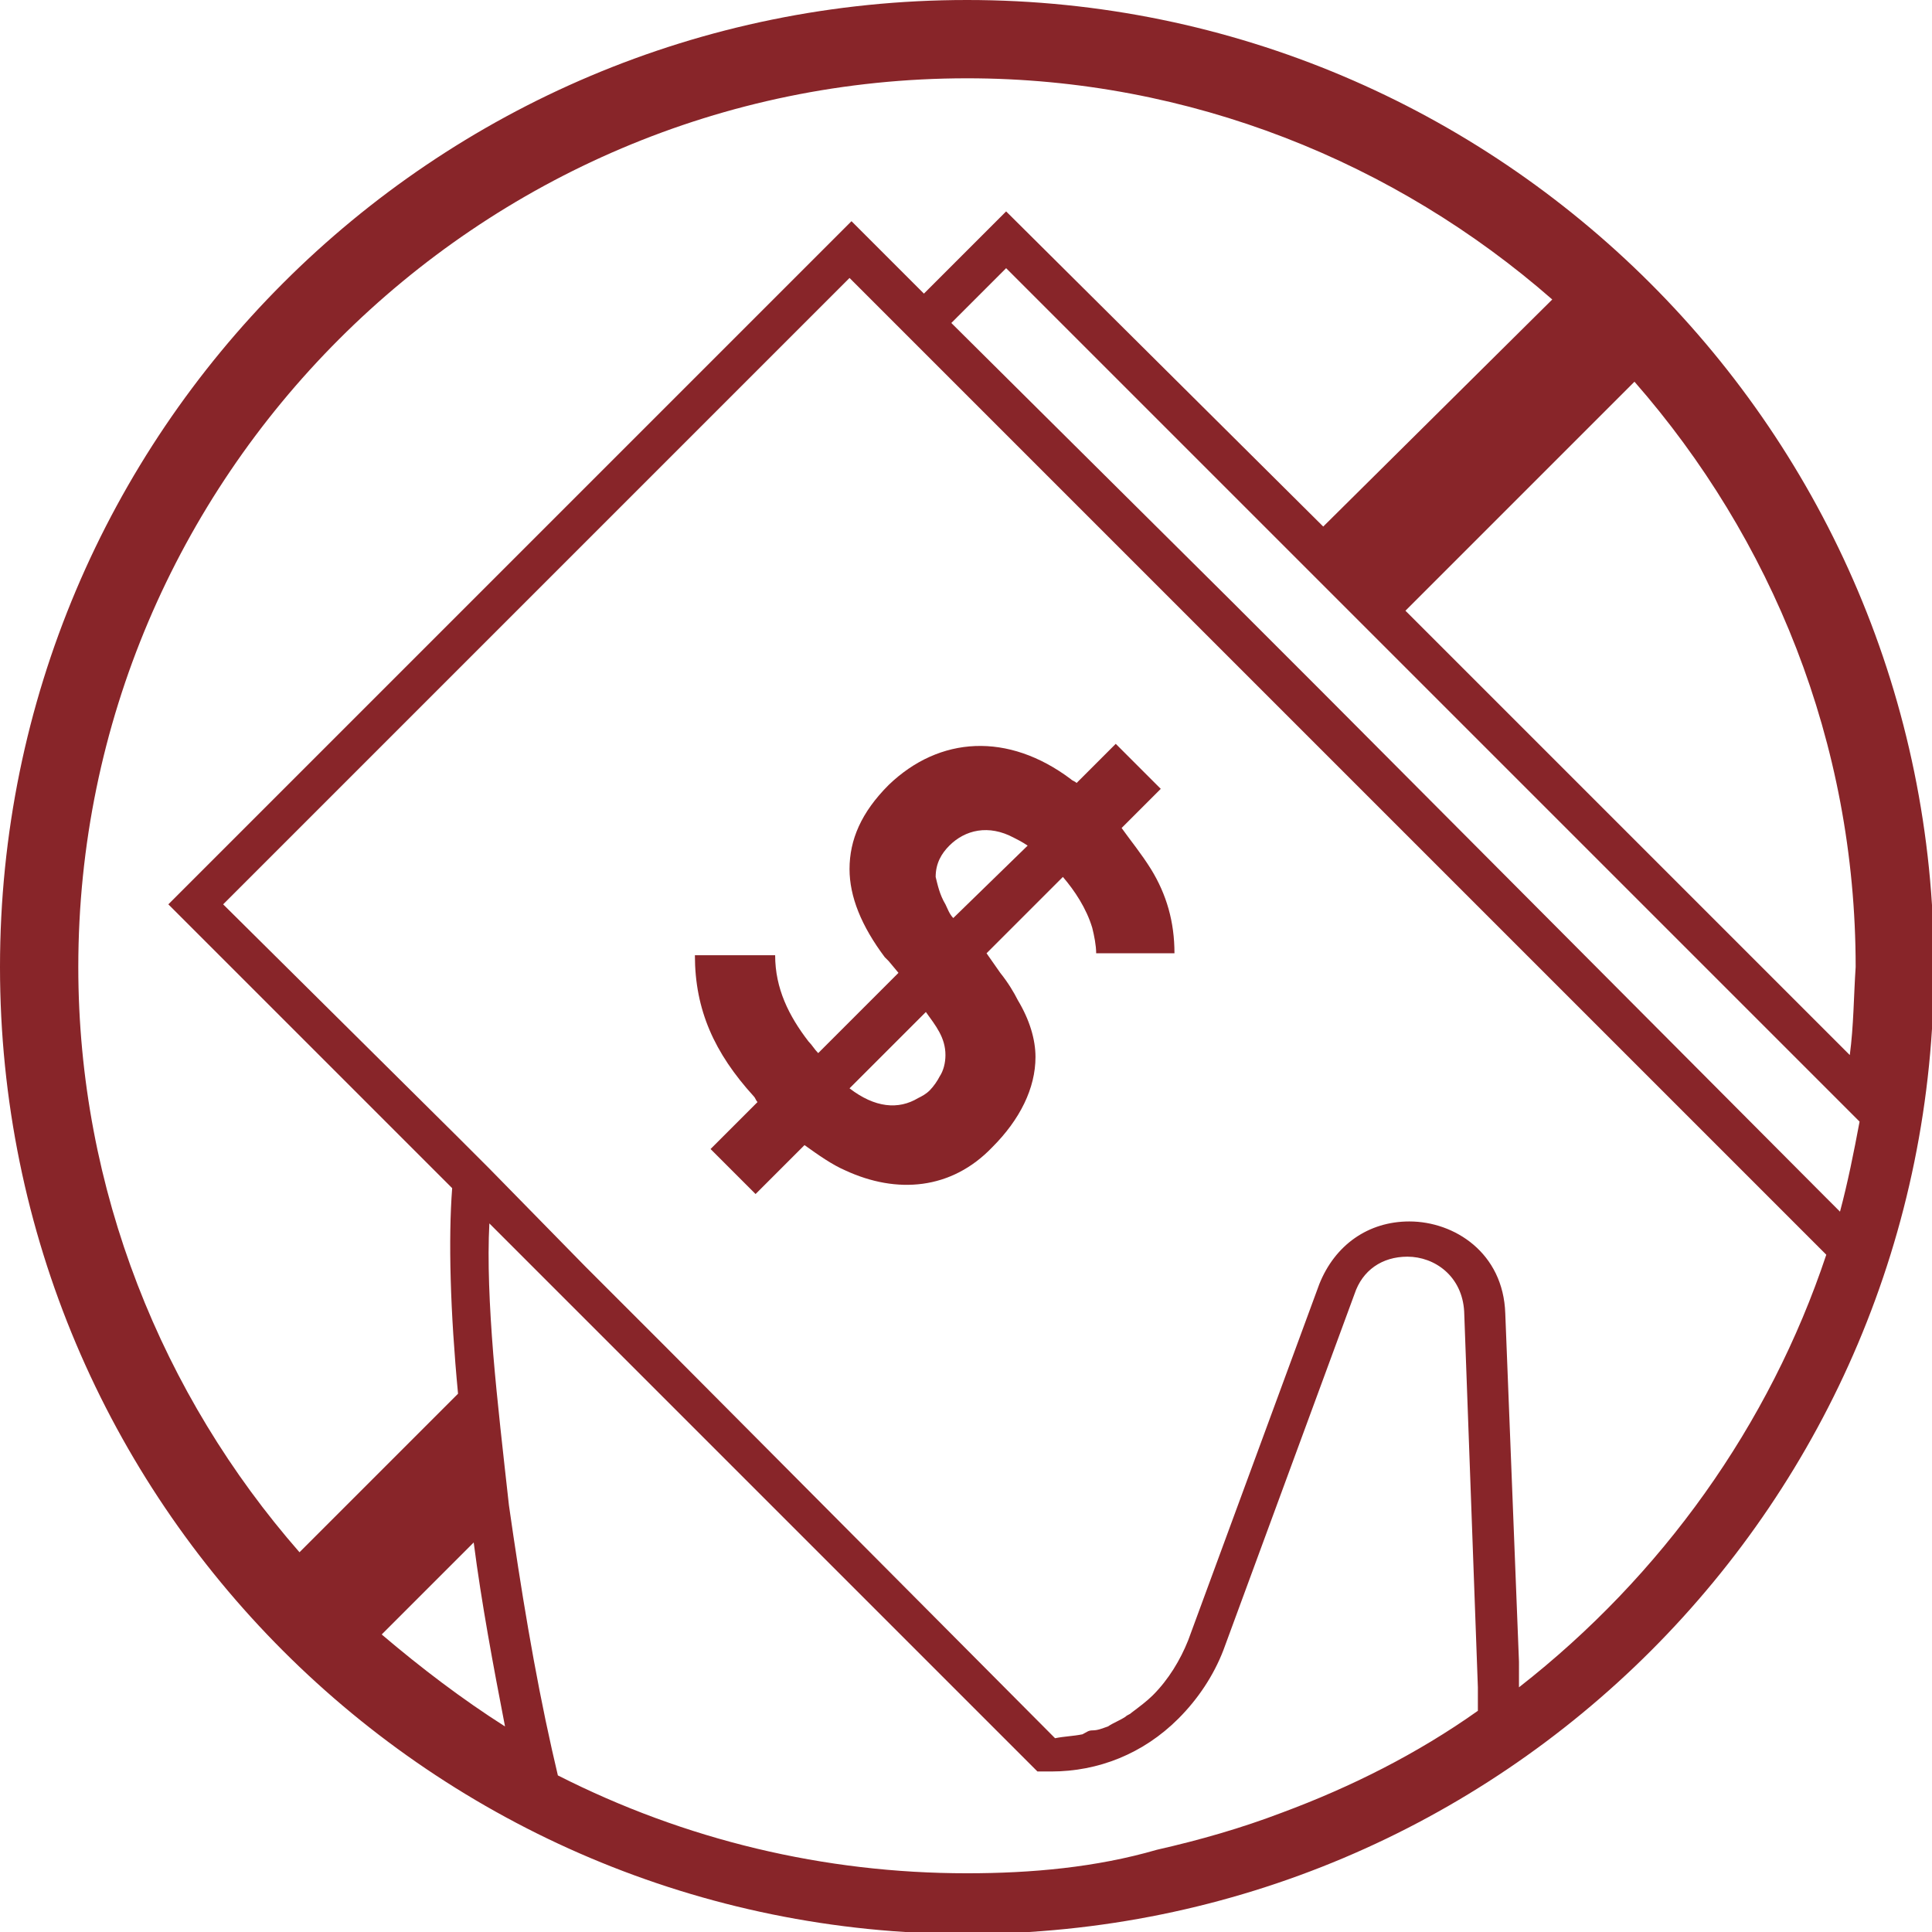 <?xml version="1.0" encoding="utf-8"?>
<!-- Generator: Adobe Illustrator 18.1.0, SVG Export Plug-In . SVG Version: 6.00 Build 0)  -->
<!DOCTYPE svg PUBLIC "-//W3C//DTD SVG 1.1//EN" "http://www.w3.org/Graphics/SVG/1.1/DTD/svg11.dtd">
<svg version="1.1" id="_x30_1" xmlns="http://www.w3.org/2000/svg" xmlns:xlink="http://www.w3.org/1999/xlink" x="0px" y="0px"
	 viewBox="0 0 98.7 98.7" enable-background="new 0 0 98.7 98.7" xml:space="preserve">
<g>
	<path fill="#882529" d="M49.4,0C22.1,0,0,22.1,0,49.4s22.1,49.4,49.4,49.4s49.4-22.1,49.4-49.4S76.6,0,49.4,0z M49.4,95.7
		c-7.3,0-14.4-1.7-20.9-5c-0.1-0.4-0.2-0.9-0.3-1.3c-0.9-4-1.6-8.3-2.2-12.5c-0.3-2.7-0.6-5.3-0.8-7.7c-0.2-2.5-0.3-4.8-0.2-6.7
		l3.4,3.4l4.2,4.2l20.1,20.1l0.3,0.3l0.7,0c2.4,0,4.7-0.9,6.5-2.7c1-1,1.8-2.2,2.3-3.5l6.7-18.2c0.4-1.2,1.4-1.9,2.7-1.9
		c1.4,0,2.8,1,2.9,2.8l0.7,19.2l0,1.2c-3.1,2.2-6.5,3.9-10,5.2c-2.1,0.8-4.2,1.4-6.4,1.9C56,95.4,52.7,95.7,49.4,95.7z M24.1,60.3
		L24.1,60.3L24.1,60.3L24.1,60.3z M77.6,84.9l-0.7-17.8c-0.1-3.1-2.6-4.7-4.9-4.7c-2.1,0-3.8,1.2-4.6,3.2l-6.7,18.2
		c-0.4,1-1,2-1.8,2.8c-0.3,0.3-0.7,0.6-1.1,0.9c-0.1,0.1-0.2,0.1-0.3,0.2c-0.3,0.2-0.6,0.3-0.9,0.5c-0.3,0.1-0.5,0.2-0.8,0.2
		c-0.2,0-0.3,0.1-0.5,0.2c-0.5,0.1-0.9,0.1-1.4,0.2L34.1,68.9l-4.2-4.2L25,59.7L23.3,58L11.4,46.2l32-32l18.5,18.5l4.2,4.2
		l26.4,26.4l0.8,0.8c-2.9,8.7-8.4,16.4-15.7,22.1L77.6,84.9z M93.2,61.1L67.6,35.4l-4.2-4.2l-0.5-0.5L48.6,16.5l2.8-2.8l14.7,14.7
		l4.2,4.2l23.8,23.8l0.9,0.9c-0.3,1.6-0.6,3.1-1,4.6L93.2,61.1z M94.5,53.9L71.8,31.2l11.7-11.7c7,8,11.3,18.4,11.3,29.9
		C94.7,50.9,94.7,52.4,94.5,53.9z M49.4,4c11.4,0,21.9,4.3,29.9,11.3L67.6,26.9L51.4,10.8l-4.2,4.2l-3.7-3.7L8.6,46.2l14.5,14.5
		c-0.2,2.6-0.1,6.3,0.3,10.5l-8.1,8.1C8.3,71.3,4,60.8,4,49.4C4,24.4,24.4,4,49.4,4z M19.5,83.5l4.7-4.7c0.4,3.1,1,6.3,1.6,9.4
		C23.6,86.8,21.5,85.2,19.5,83.5z"/>
	<path fill="#882529" d="M57.3,42.3l2-2L57,38l-2,2c-0.1-0.1-0.2-0.1-0.3-0.2c-3.2-2.4-6.7-2.2-9.3,0.3c-1.4,1.4-2,2.8-2,4.3
		c0,1.4,0.6,2.9,1.8,4.5l0.2,0.2l0.5,0.6l-4.1,4.1c-0.2-0.2-0.3-0.4-0.5-0.6c-1-1.3-1.7-2.7-1.7-4.4h-4.1c0,2.8,1,5,3,7.2
		c0.1,0.1,0.1,0.2,0.2,0.3l-2.4,2.4l2.3,2.3l2.5-2.5c0.7,0.5,1.4,1,2.1,1.3c2.6,1.2,5.4,1,7.5-1.2c1.4-1.4,2.2-3,2.2-4.6
		c0-0.9-0.3-1.9-0.9-2.9c-0.2-0.4-0.5-0.9-0.9-1.4l-0.7-1l3.9-3.9c0.6,0.7,1.2,1.6,1.5,2.6c0.1,0.4,0.2,0.9,0.2,1.3l4,0
		c0-1.6-0.4-3-1.2-4.3C58.3,43.6,57.8,43,57.3,42.3z M47.5,55.7c-0.2,0.2-0.4,0.3-0.6,0.4c-1,0.6-2.2,0.5-3.5-0.5l3.9-3.9
		c0.5,0.7,1,1.3,1,2.2c0,0.4-0.1,0.8-0.3,1.1C47.9,55.2,47.7,55.5,47.5,55.7z M48.7,46.9c-0.2-0.2-0.3-0.5-0.4-0.7
		c-0.3-0.5-0.4-1-0.5-1.4c0-0.7,0.3-1.2,0.7-1.6c0.8-0.8,2-1.1,3.3-0.4c0.2,0.1,0.4,0.2,0.7,0.4L48.7,46.9z"/>
</g>
</svg>
